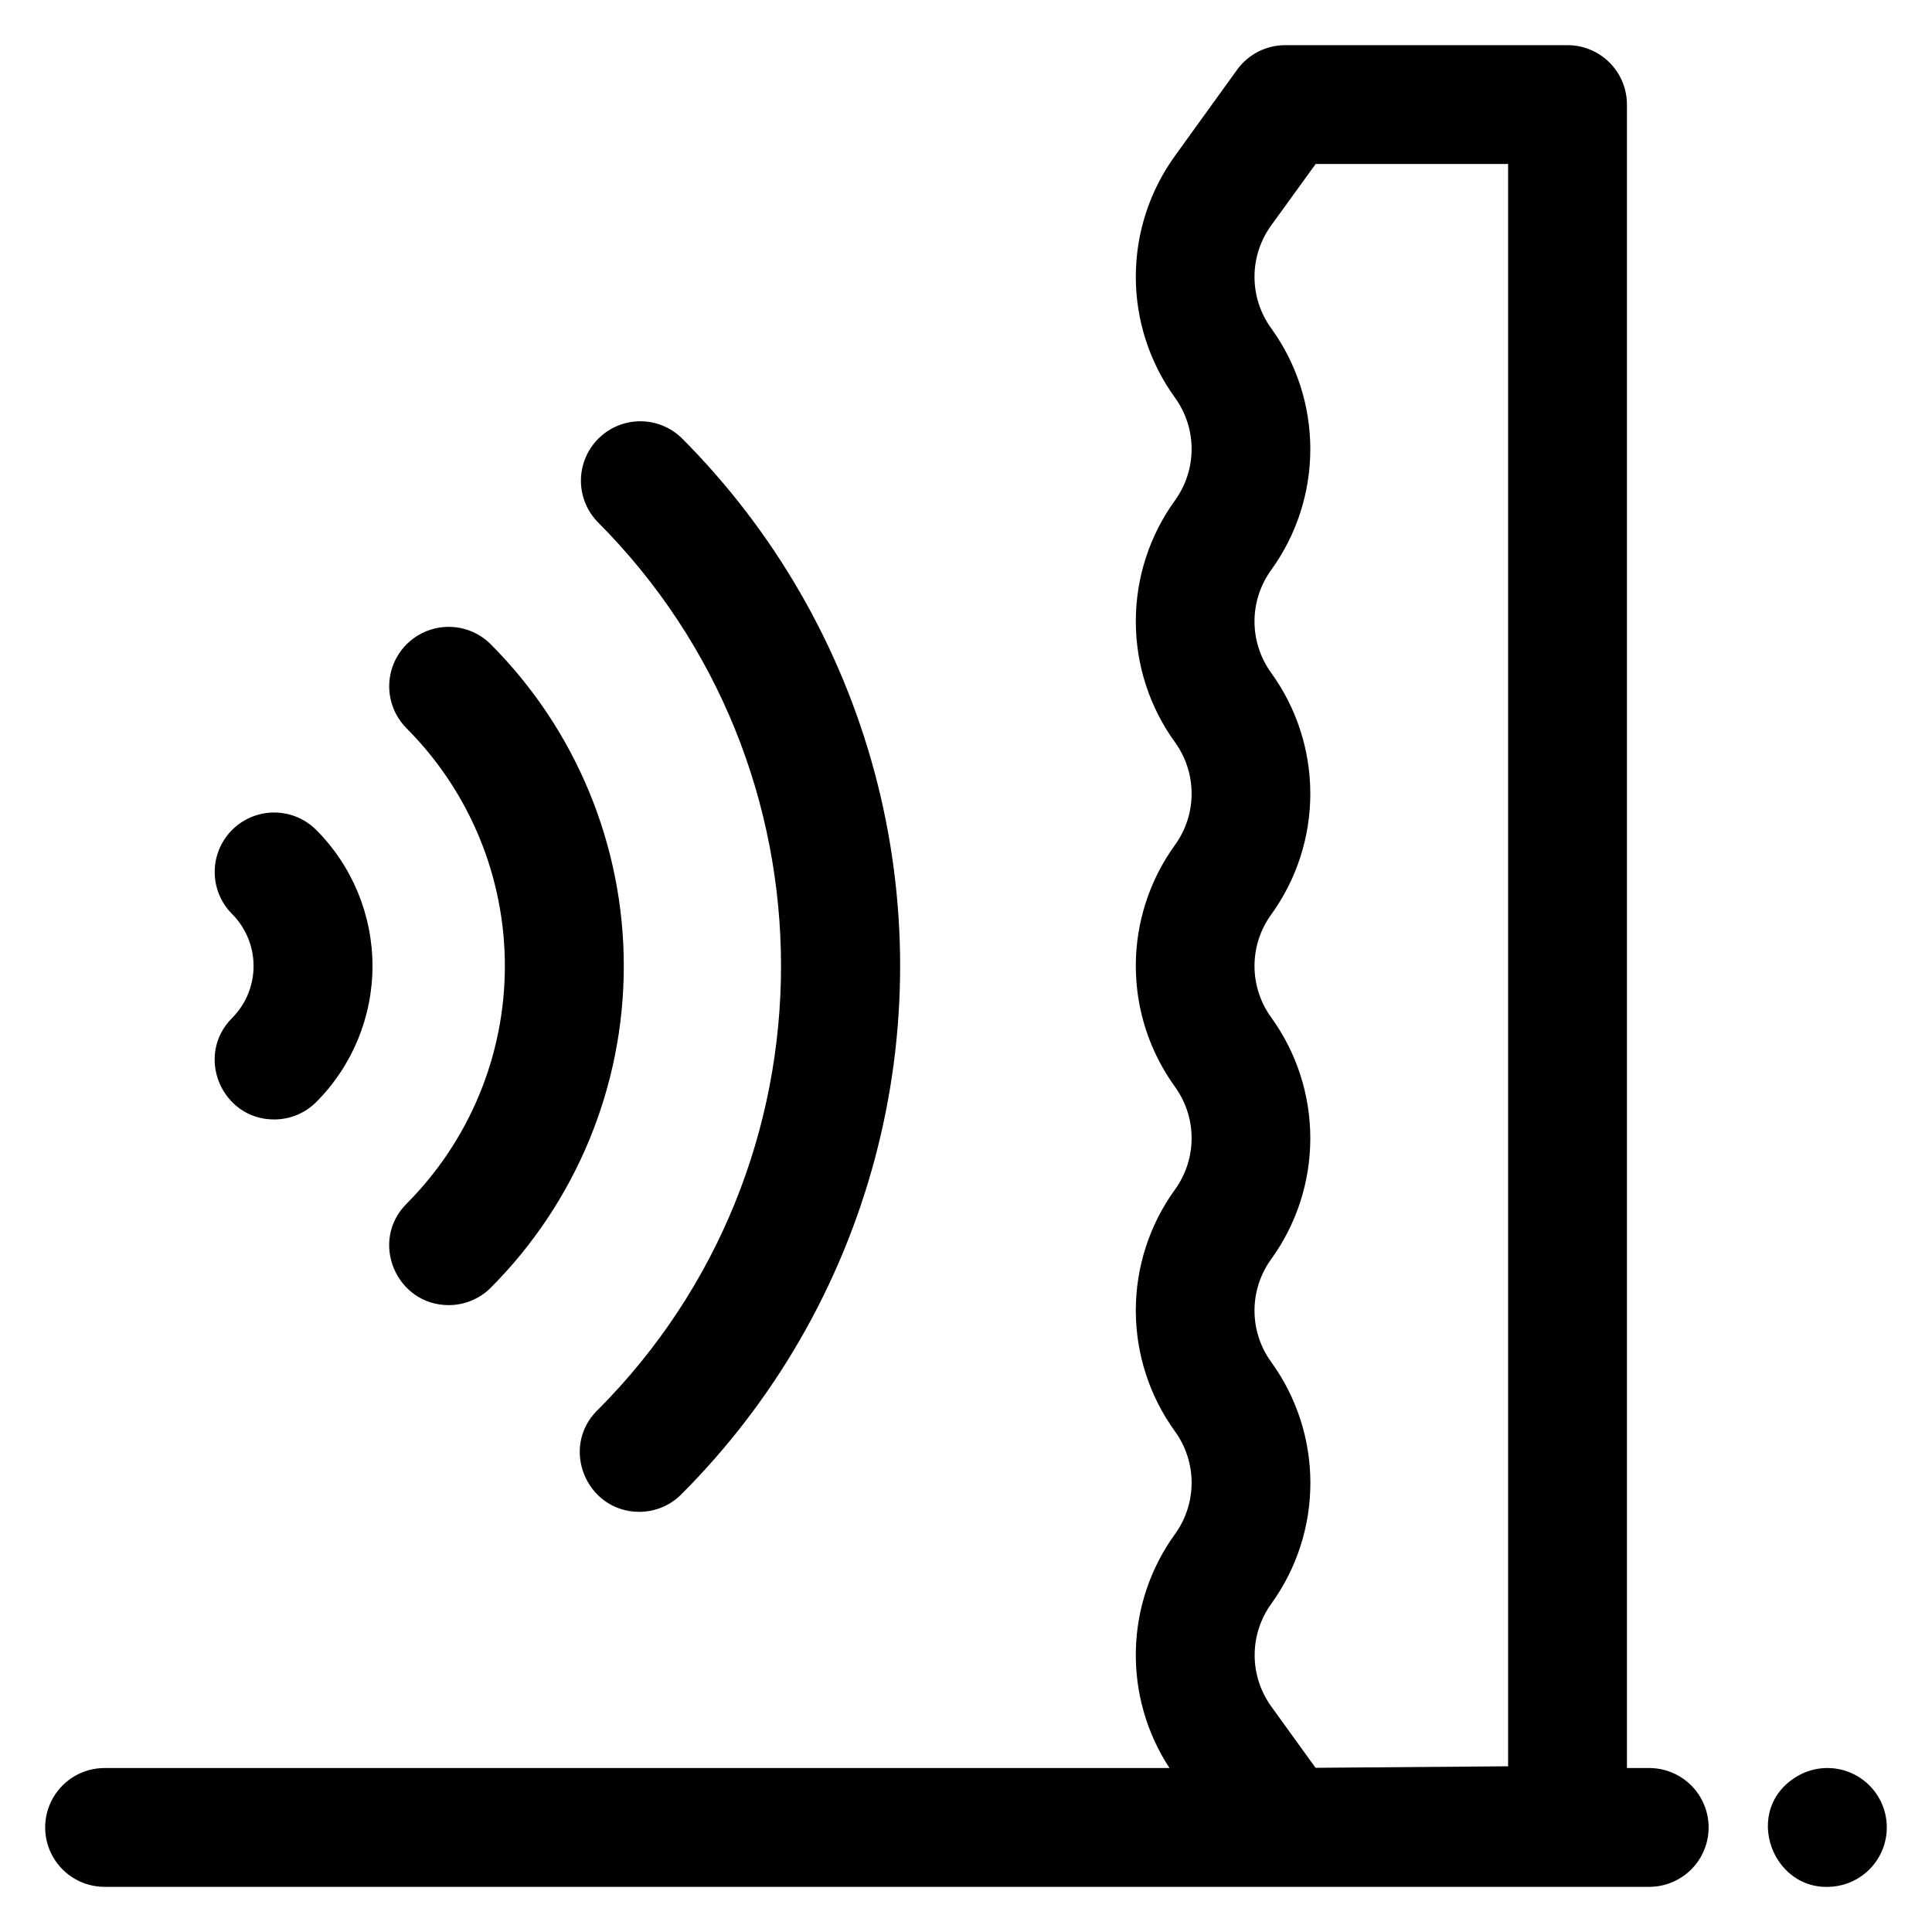 <?xml version="1.0" encoding="UTF-8"?>
<!-- Uploaded to: ICON Repo, www.svgrepo.com, Generator: ICON Repo Mixer Tools -->
<svg fill="#000000" width="800px" height="800px" version="1.1" viewBox="144 144 512 512" xmlns="http://www.w3.org/2000/svg">
 <path d="m251.76 462.98c16.672-16.723 26.035-39.367 26.035-62.977 0-23.613-9.363-46.258-26.035-62.977-3.981-3.984-5.535-9.785-4.078-15.223 1.457-5.441 5.707-9.688 11.145-11.145s11.242 0.098 15.223 4.078c22.578 22.633 35.262 53.297 35.262 85.266s-12.684 62.633-35.262 85.262c-2.953 2.949-6.957 4.606-11.129 4.606-13.926 0-21.109-16.926-11.16-26.891zm-35.109-22.309c4.18 0.004 8.191-1.652 11.148-4.606 9.551-9.574 14.914-22.543 14.914-36.062 0-13.523-5.363-26.492-14.914-36.066-3.981-3.981-9.781-5.535-15.223-4.078-5.438 1.457-9.688 5.707-11.145 11.145-1.457 5.438 0.098 11.242 4.082 15.223 3.641 3.66 5.684 8.613 5.684 13.777 0 5.16-2.043 10.113-5.684 13.773-9.949 9.969-2.766 26.895 11.137 26.895zm85.609 77.105c-9.938 9.949-2.746 26.875 11.148 26.875 4.176 0.004 8.184-1.656 11.129-4.617 24.582-24.578 42.262-55.199 51.258-88.777 9-33.578 9-68.934 0-102.51-8.996-33.578-26.676-64.195-51.258-88.777-4.008-3.809-9.719-5.234-15.047-3.758-5.328 1.477-9.492 5.641-10.969 10.969-1.477 5.328-0.051 11.039 3.758 15.047 64.934 64.945 64.934 170.61 0 235.55zm318.59 96.629c-16.02 8.707-7.016 32.699 10.5 29.324 4.492-0.895 8.371-3.699 10.629-7.684 2.254-3.984 2.664-8.754 1.121-13.066-1.543-4.309-4.887-7.734-9.16-9.383s-9.051-1.352-13.09 0.809zm-24.047 13.887c0 4.172-1.66 8.18-4.613 11.133-2.953 2.949-6.957 4.609-11.133 4.609h-409.34c-5.625 0-10.824-3-13.637-7.871s-2.812-10.875 0-15.746c2.812-4.871 8.012-7.871 13.637-7.871h282.21c-6.066-9.266-9.176-20.152-8.914-31.223 0.258-11.07 3.875-21.801 10.371-30.77 2.863-3.961 4.406-8.723 4.406-13.609 0-4.887-1.543-9.648-4.406-13.609-6.75-9.32-10.383-20.539-10.383-32.047 0-11.512 3.633-22.727 10.383-32.051 2.863-3.957 4.406-8.723 4.406-13.609s-1.543-9.648-4.406-13.605c-6.75-9.324-10.383-20.539-10.383-32.051 0-11.508 3.633-22.727 10.383-32.047 2.863-3.961 4.406-8.723 4.406-13.609s-1.543-9.648-4.406-13.609c-6.75-9.324-10.383-20.539-10.383-32.051 0-11.508 3.633-22.727 10.383-32.047 2.863-3.961 4.406-8.723 4.406-13.609 0-4.887-1.543-9.648-4.406-13.609-6.75-9.324-10.383-20.539-10.383-32.047 0-11.512 3.633-22.727 10.383-32.051l16.453-22.801c2.965-4.106 7.727-6.531 12.789-6.523h74.785c4.176 0 8.18 1.66 11.133 4.613 2.953 2.953 4.613 6.957 4.613 11.133v440.83h5.902c4.176 0 8.18 1.66 11.133 4.613 2.953 2.949 4.613 6.957 4.613 11.133zm-115.9-59.27c-2.863 3.961-4.406 8.723-4.406 13.609 0 4.887 1.543 9.648 4.406 13.609l11.73 16.246 51.031-0.402v-424.63h-50.992l-11.809 16.305c-2.863 3.961-4.406 8.723-4.406 13.609 0 4.887 1.543 9.648 4.406 13.609 6.75 9.324 10.383 20.539 10.383 32.047 0 11.512-3.633 22.727-10.383 32.051-2.863 3.961-4.406 8.723-4.406 13.609 0 4.887 1.543 9.648 4.406 13.609 6.75 9.32 10.383 20.539 10.383 32.047 0 11.512-3.633 22.727-10.383 32.051-2.863 3.957-4.406 8.723-4.406 13.609s1.543 9.648 4.406 13.605c6.75 9.324 10.383 20.539 10.383 32.051s-3.633 22.727-10.383 32.051c-2.863 3.957-4.406 8.719-4.406 13.605s1.543 9.652 4.406 13.609c6.758 9.32 10.398 20.535 10.402 32.043 0.008 11.512-3.617 22.73-10.363 32.055z"/>
</svg>